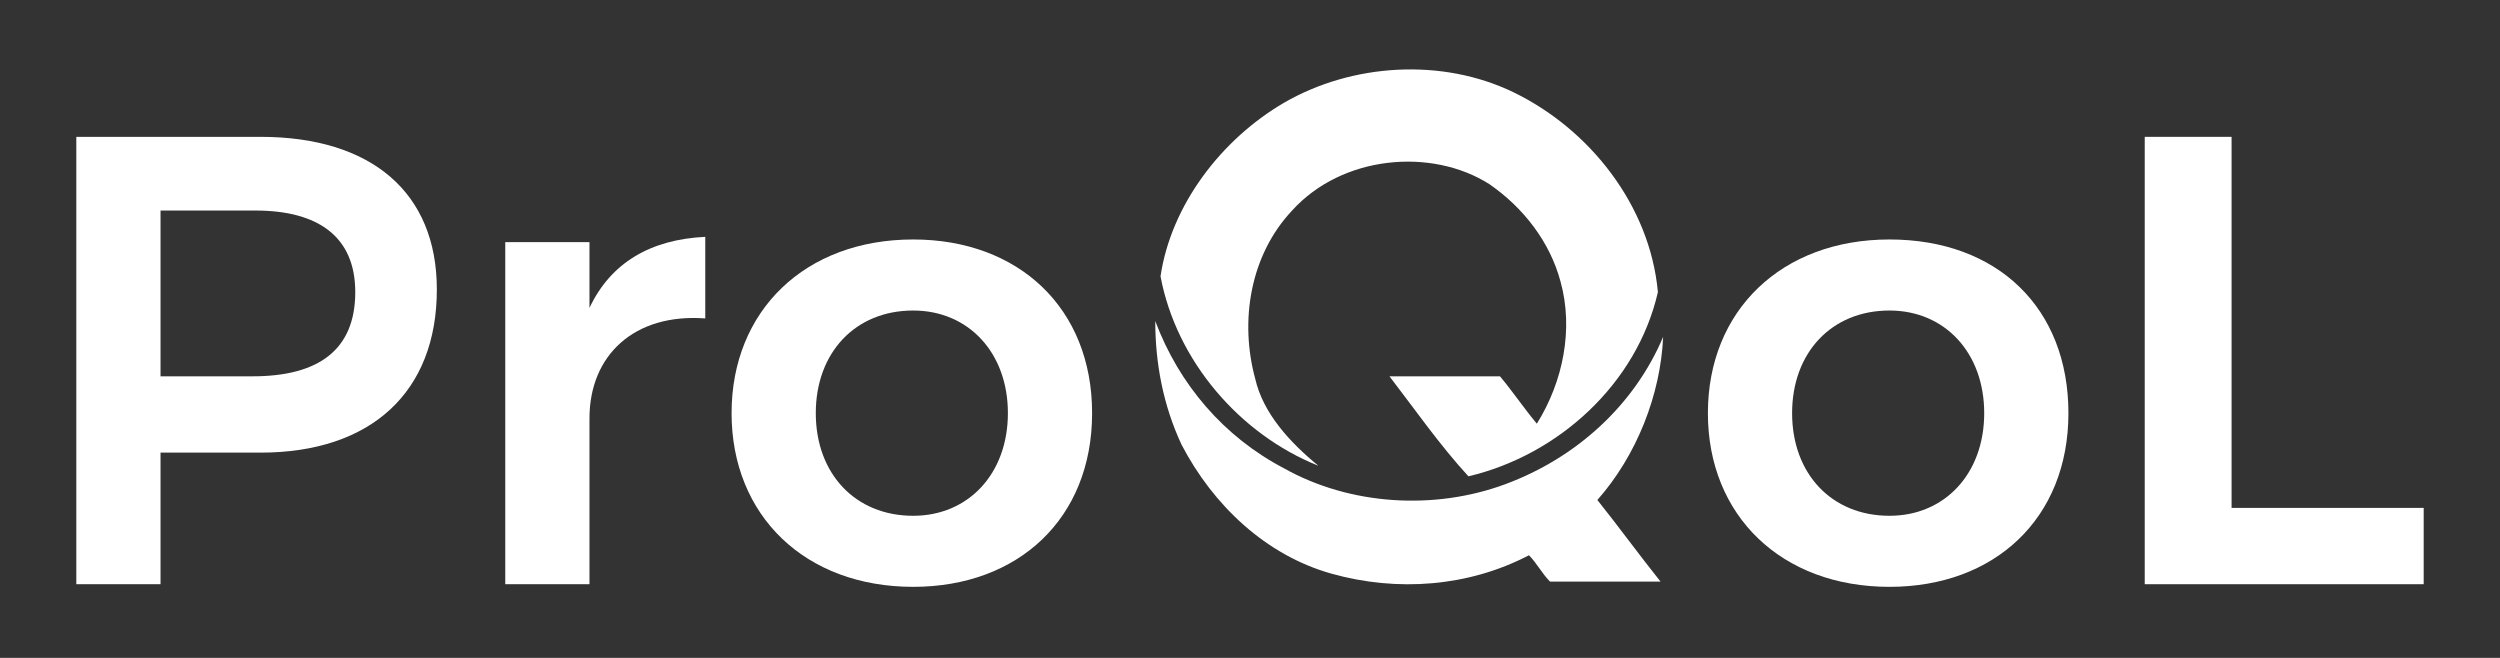 <?xml version="1.0" encoding="UTF-8"?> <!-- Generator: Adobe Illustrator 27.6.1, SVG Export Plug-In . SVG Version: 6.00 Build 0) --> <svg xmlns="http://www.w3.org/2000/svg" xmlns:xlink="http://www.w3.org/1999/xlink" version="1.1" id="Layer_1" x="0px" y="0px" viewBox="0 0 95 25" style="enable-background:new 0 0 95 25;" xml:space="preserve"><rect x="0" y="0" width="95" height="25" fill="#333333" stroke="none"/> <style type="text/css"> .st0{fill:#DCE4E5;} .st1{fill:#F0F6F7;} .st2{fill:#004288;} .st3{fill:#FFFFFF;} .st4{fill:#DA0042;} </style> <g> <g> <g> <path class="st3" d="M16.6,11c0,3.9-2.5,6.2-6.7,6.2H6.1v5H2.9v-17h7C14.1,5.2,16.6,7.3,16.6,11z M13.5,11.1C13.5,9,12.1,8,9.7,8 H6.1v6.3h3.5C12.1,14.3,13.5,13.3,13.5,11.1z"></path> <path class="st3" d="M26.8,9v3.1c-2.7-0.2-4.4,1.4-4.4,3.8v6.3h-3.2v-13h3.2v2.5C23.2,10,24.7,9.1,26.8,9z"></path> <path class="st3" d="M41.5,15.7c0,4-2.8,6.6-6.8,6.6c-4.1,0-6.9-2.7-6.9-6.6c0-3.9,2.8-6.6,6.9-6.6C38.7,9.1,41.5,11.7,41.5,15.7 z M31,15.7c0,2.3,1.5,3.9,3.7,3.9c2.1,0,3.6-1.6,3.6-3.9s-1.5-3.9-3.6-3.9C32.5,11.8,31,13.4,31,15.7z"></path> <path class="st3" d="M78.6,15.7c0,4-2.8,6.6-6.8,6.6c-4.1,0-6.9-2.7-6.9-6.6c0-3.9,2.8-6.6,6.9-6.6C75.9,9.1,78.6,11.7,78.6,15.7 z M68.1,15.7c0,2.3,1.5,3.9,3.7,3.9c2.1,0,3.6-1.6,3.6-3.9s-1.5-3.9-3.6-3.9C69.6,11.8,68.1,13.4,68.1,15.7z"></path> <path class="st3" d="M84.8,5.2v14.1h7.3v2.9H81.5v-17H84.8z"></path> </g> </g> <g> <g> <g> <path class="st3" d="M63,11.1c-0.8,3.5-3.8,6.2-7.2,7c-1.1-1.2-2-2.5-3-3.8h4.2c0.5,0.6,0.9,1.2,1.4,1.8c1-1.6,1.4-3.6,0.9-5.4 c-0.4-1.5-1.4-2.8-2.7-3.7C54.4,5.6,51,5.9,49.1,8c-1.6,1.7-2,4.2-1.4,6.4c0.3,1.3,1.3,2.4,2.4,3.3c-3-1.2-5.4-4-6-7.2 c0.4-2.7,2.3-5.2,4.7-6.6c2.6-1.5,6-1.7,8.7-0.4C60.4,4.9,62.7,7.8,63,11.1z"></path> </g> <g> <g> <path class="st3" d="M60.7,19c0.8,1,1.6,2.1,2.4,3.1h-4.2c-0.3-0.3-0.5-0.7-0.8-1c-2.3,1.2-5,1.4-7.5,0.7 c-2.5-0.7-4.5-2.6-5.7-4.9c-0.7-1.5-1-3.1-1-4.7c0.9,2.4,2.6,4.4,4.9,5.6c2.5,1.4,5.7,1.6,8.4,0.6c2.7-1,4.9-3,6-5.6 C63.1,15,62.2,17.3,60.7,19z"></path> </g> </g> </g> </g> </g> </svg> 
